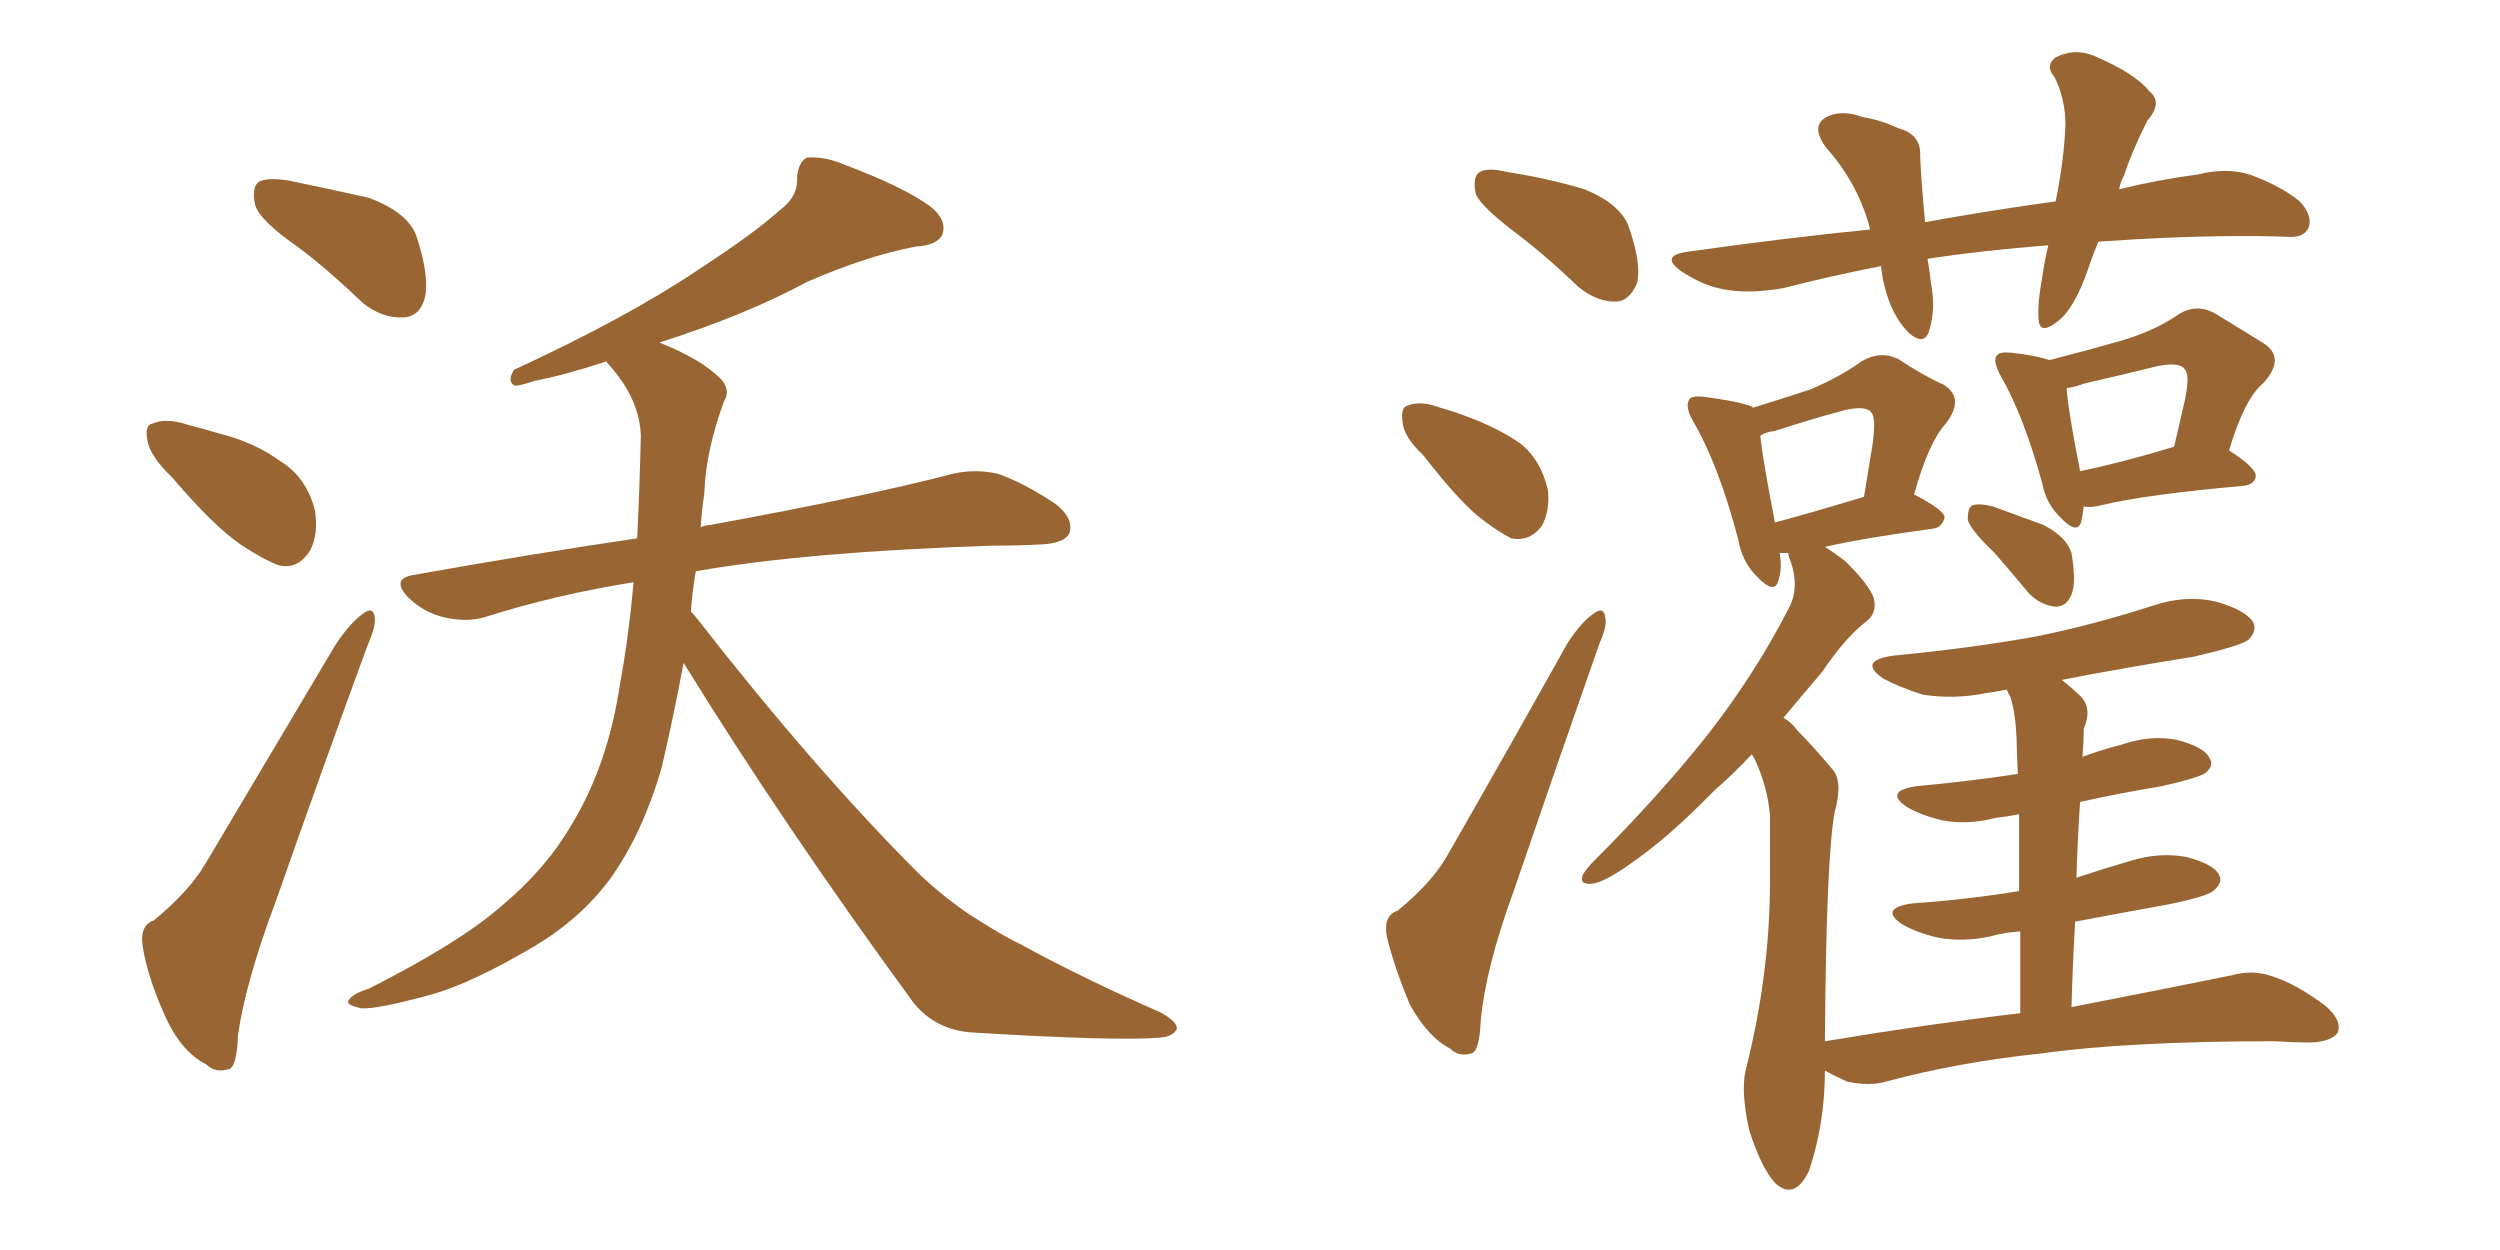 <svg xmlns="http://www.w3.org/2000/svg" xmlns:xlink="http://www.w3.org/1999/xlink" width="300" height="150"><path fill="#996633" padding="10" d="M35.89 29.74L35.89 29.74Q31.20 26.51 30.62 24.61L30.62 24.61Q30.18 22.41 31.05 21.83L31.05 21.83Q32.08 21.24 34.72 21.68L34.72 21.68Q39.70 22.71 44.24 23.73L44.24 23.73Q48.93 25.49 49.95 28.27L49.95 28.27Q51.56 33.11 50.98 35.74L50.98 35.74Q50.39 37.94 48.49 38.09L48.49 38.09Q45.85 38.23 43.51 36.33L43.51 36.33Q39.55 32.52 35.89 29.74ZM20.65 57.28L20.65 57.28Q18.16 54.93 17.72 53.03L17.72 53.03Q17.29 50.98 18.31 50.83L18.31 50.83Q19.92 50.10 22.56 50.98L22.56 50.98Q24.32 51.42 26.22 52.00L26.22 52.00Q30.47 53.03 33.69 55.37L33.69 55.37Q36.77 57.28 37.79 61.23L37.79 61.23Q38.23 64.16 37.21 66.06L37.21 66.06Q35.74 68.41 33.40 67.82L33.40 67.82Q31.49 67.09 28.86 65.33L28.86 65.33Q25.63 63.13 20.65 57.28ZM18.46 110.45L18.46 110.45Q22.71 106.93 24.61 103.71L24.61 103.71Q31.93 91.41 40.28 77.34L40.28 77.34Q42.04 74.71 43.51 73.68L43.51 73.68Q44.82 72.66 44.97 74.12L44.97 74.12Q45.12 75.15 44.09 77.49L44.09 77.49Q38.82 91.85 33.11 108.11L33.11 108.11Q29.44 117.92 28.56 124.22L28.56 124.22Q28.42 128.17 27.39 128.32L27.39 128.32Q25.78 128.76 24.76 127.73L24.76 127.73Q21.83 126.27 19.92 122.17L19.92 122.17Q17.72 117.33 17.14 113.67L17.14 113.67Q16.70 111.04 18.46 110.45ZM82.03 79.54L82.03 79.54L82.03 79.54Q80.86 85.84 79.39 92.14L79.39 92.14Q77.05 100.20 73.10 105.62L73.10 105.62Q69.58 110.30 64.16 113.53L64.16 113.53Q56.98 117.77 52.15 119.24L52.15 119.24Q45.26 121.14 43.36 121.00L43.36 121.00Q41.31 120.56 41.89 119.97L41.89 119.97Q42.33 119.24 44.24 118.65L44.24 118.65Q55.22 113.09 60.21 108.69L60.21 108.69Q65.48 104.30 68.55 99.02L68.55 99.02Q72.95 91.85 74.41 82.03L74.41 82.03Q75.44 76.46 76.03 69.87L76.03 69.87Q66.80 71.34 58.45 73.97L58.45 73.97Q56.25 74.71 53.47 74.12L53.47 74.12Q50.83 73.54 48.93 71.63L48.93 71.63Q46.88 69.43 49.66 68.99L49.66 68.99Q63.57 66.50 76.46 64.60L76.46 64.60Q76.76 58.59 76.90 52.29L76.90 52.29Q76.76 47.90 73.10 43.80L73.10 43.80Q72.80 43.51 72.80 43.36L72.80 43.36Q67.38 45.12 64.16 45.70L64.16 45.70Q62.40 46.29 61.82 46.29L61.82 46.29Q60.79 45.85 61.67 44.38L61.67 44.38Q75.29 38.09 83.79 32.37L83.79 32.37Q90.53 27.98 93.60 25.20L93.60 25.20Q95.80 23.58 95.65 21.24L95.65 21.24Q95.80 19.48 96.83 18.90L96.83 18.90Q99.02 18.75 101.37 19.78L101.37 19.78Q108.40 22.41 111.62 24.76L111.62 24.76Q113.67 26.37 113.09 28.13L113.09 28.13Q112.50 29.44 109.86 29.59L109.86 29.59Q103.86 30.76 96.83 33.84L96.83 33.84Q89.50 37.79 79.39 41.02L79.39 41.02Q79.10 41.02 79.25 41.16L79.25 41.16Q84.08 43.07 86.43 45.41L86.43 45.41Q87.74 46.73 86.87 48.19L86.87 48.19Q84.67 54.20 84.52 59.18L84.52 59.18Q84.23 61.08 84.08 63.28L84.08 63.28Q84.67 62.99 85.25 62.99L85.25 62.99Q103.71 59.62 114.40 56.84L114.40 56.84Q117.04 56.25 119.68 56.84L119.68 56.84Q122.75 57.86 126.71 60.50L126.71 60.50Q128.91 62.26 128.32 64.01L128.32 64.01Q127.73 65.19 124.95 65.33L124.95 65.33Q122.31 65.48 119.09 65.48L119.09 65.48Q96.83 66.21 83.50 68.55L83.50 68.55Q83.06 71.04 82.91 73.39L82.91 73.39Q83.35 73.83 83.79 74.41L83.79 74.41Q97.85 92.43 110.30 104.88L110.30 104.88Q113.09 107.52 116.31 109.72L116.31 109.72Q120.41 112.35 122.31 113.23L122.31 113.23Q129.79 117.33 139.16 121.44L139.16 121.44Q141.36 122.61 141.21 123.49L141.21 123.49Q140.77 124.37 139.31 124.51L139.31 124.51Q134.03 124.95 117.19 123.93L117.19 123.93Q112.35 123.78 109.57 120.26L109.57 120.26Q94.04 99.02 82.03 79.54ZM181.93 27.98L181.93 27.98Q177.69 24.76 177.10 23.29L177.10 23.29Q176.66 21.24 177.54 20.65L177.54 20.65Q178.56 20.07 180.91 20.65L180.91 20.65Q185.74 21.39 190.14 22.71L190.14 22.71Q194.38 24.46 195.41 27.10L195.41 27.10Q197.02 31.64 196.44 33.98L196.44 33.98Q195.56 36.04 194.09 36.18L194.09 36.18Q191.75 36.33 189.40 34.42L189.40 34.42Q185.60 30.76 181.93 27.98ZM170.80 54.64L170.80 54.64Q168.46 52.44 168.31 50.68L168.31 50.68Q168.02 48.78 169.04 48.63L169.04 48.63Q170.51 48.05 172.85 48.93L172.85 48.93Q174.46 49.37 175.93 49.95L175.93 49.95Q179.59 51.27 182.37 53.17L182.37 53.17Q184.86 55.08 185.74 58.74L185.74 58.74Q186.04 61.23 185.01 63.13L185.01 63.13Q183.54 65.04 181.35 64.60L181.35 64.60Q179.59 63.72 177.39 61.96L177.39 61.96Q174.90 59.91 170.80 54.64ZM167.72 109.28L167.72 109.28Q171.68 106.05 173.58 102.83L173.58 102.83Q180.47 90.82 188.09 77.20L188.09 77.20Q189.70 74.71 191.16 73.68L191.16 73.68Q192.48 72.66 192.63 74.12L192.63 74.12Q192.92 75 191.89 77.34L191.89 77.34Q187.06 91.11 181.64 106.93L181.64 106.93Q178.27 116.16 177.69 122.46L177.69 122.46Q177.54 126.27 176.51 126.42L176.51 126.42Q175.05 126.86 174.02 125.83L174.02 125.83Q171.39 124.51 169.19 120.56L169.19 120.56Q167.29 116.02 166.41 112.35L166.41 112.35Q165.97 109.86 167.72 109.28ZM250.05 60.79L250.05 60.79Q249.90 61.96 249.76 62.55L249.76 62.55Q249.32 64.31 247.12 61.96L247.12 61.96Q245.51 60.35 245.07 58.01L245.07 58.01Q242.87 49.95 240.09 45.12L240.09 45.12Q239.06 43.21 239.65 42.63L239.65 42.63Q239.94 42.19 241.41 42.33L241.41 42.33Q244.19 42.63 245.95 43.21L245.95 43.21Q251.07 41.89 254.59 40.87L254.59 40.87Q258.54 39.70 261.33 37.79L261.33 37.79Q263.53 36.33 265.87 37.65L265.87 37.65Q269.24 39.70 271.58 41.16L271.58 41.16Q274.37 42.92 271.58 46.00L271.58 46.00Q269.38 47.75 267.48 54.05L267.48 54.05Q270.70 56.10 270.70 57.13L270.70 57.13Q270.56 58.15 269.24 58.30L269.24 58.30Q257.52 59.33 252.10 60.64L252.10 60.64Q250.93 60.94 250.05 60.79ZM249.61 56.54L249.61 56.54Q254.59 55.52 260.89 53.61L260.89 53.61Q261.62 50.54 262.21 47.90L262.21 47.90Q262.79 44.97 262.21 44.38L262.21 44.38Q261.62 43.36 258.84 43.95L258.84 43.95Q254.74 44.97 250.20 46.00L250.20 46.00Q249.02 46.44 248.00 46.58L248.00 46.58Q248.14 49.07 249.61 56.54ZM239.36 66.36L239.36 66.36Q236.57 63.72 236.13 62.40L236.13 62.40Q236.13 60.79 236.72 60.64L236.72 60.64Q237.45 60.35 239.21 60.79L239.21 60.79Q242.43 61.96 245.21 62.99L245.21 62.99Q248.00 64.45 248.58 66.36L248.58 66.36Q249.17 69.87 248.58 71.34L248.58 71.34Q248.00 72.80 246.68 72.80L246.68 72.80Q244.92 72.66 243.46 71.19L243.46 71.19Q241.26 68.55 239.36 66.36ZM242.43 121.58L242.43 121.58Q242.43 115.87 242.43 111.77L242.43 111.77Q240.38 111.91 238.92 112.35L238.92 112.35Q235.55 113.09 232.47 112.50L232.47 112.50Q229.98 111.91 228.22 110.89L228.22 110.89Q225.44 108.98 229.54 108.40L229.54 108.40Q235.99 107.96 242.29 106.93L242.29 106.93Q242.29 101.37 242.29 97.71L242.29 97.71Q240.82 98.00 239.50 98.14L239.50 98.14Q236.13 99.02 233.06 98.44L233.06 98.44Q230.57 97.85 228.81 96.83L228.81 96.83Q226.03 94.92 229.98 94.34L229.98 94.34Q236.43 93.75 242.14 92.87L242.14 92.87Q241.99 89.65 241.99 88.62L241.99 88.62Q241.85 85.55 241.26 83.64L241.26 83.64Q240.97 83.20 240.82 82.76L240.82 82.76Q239.21 83.06 238.18 83.20L238.18 83.20Q234.38 83.94 230.71 83.35L230.71 83.35Q227.93 82.47 226.03 81.45L226.03 81.45Q222.80 79.25 227.34 78.66L227.34 78.66Q236.57 77.78 244.63 76.32L244.63 76.32Q251.66 74.85 258.40 72.66L258.40 72.66Q262.35 71.34 266.02 72.22L266.02 72.22Q269.53 73.24 270.41 74.71L270.41 74.71Q270.85 75.73 269.82 76.76L269.82 76.76Q268.95 77.49 263.23 78.81L263.23 78.81Q254.88 80.13 247.41 81.59L247.41 81.59Q248.73 82.62 249.76 83.64L249.76 83.64Q251.07 85.11 250.05 87.45L250.05 87.45Q250.05 88.92 249.90 90.82L249.90 90.82Q252.25 89.94 254.59 89.36L254.59 89.36Q257.96 88.18 261.18 88.77L261.18 88.77Q264.55 89.65 265.14 90.97L265.14 90.97Q265.72 91.85 264.70 92.72L264.70 92.72Q263.96 93.31 259.42 94.34L259.42 94.34Q254.15 95.21 249.61 96.24L249.61 96.24Q249.32 100.49 249.17 105.32L249.17 105.32Q252.25 104.30 255.76 103.27L255.76 103.27Q259.13 102.25 262.35 102.83L262.35 102.83Q265.72 103.71 266.31 105.03L266.31 105.03Q266.75 105.91 265.72 106.79L265.72 106.79Q265.14 107.52 260.16 108.54L260.16 108.54Q254.44 109.57 249.02 110.60L249.02 110.60Q248.73 115.43 248.58 120.85L248.58 120.85Q260.60 118.51 267.77 117.04L267.77 117.04Q270.41 116.31 272.75 117.19L272.75 117.19Q275.54 118.07 279.05 120.70L279.05 120.70Q281.10 122.46 280.52 123.93L280.52 123.93Q279.79 124.95 277.44 125.10L277.44 125.10Q275.24 125.10 272.90 124.95L272.90 124.95Q255.47 124.95 244.92 126.42L244.92 126.42Q235.11 127.44 226.32 129.79L226.32 129.79Q224.41 130.37 221.63 129.79L221.63 129.79Q220.02 129.05 218.99 128.47L218.99 128.47Q218.99 134.77 217.09 140.48L217.09 140.48Q215.33 144.14 212.99 141.94L212.99 141.94Q211.38 140.19 209.91 135.64L209.91 135.64Q208.89 131.10 209.47 128.47L209.47 128.47Q212.40 116.89 212.40 105.76L212.40 105.76Q212.40 101.95 212.40 97.85L212.40 97.85Q212.11 94.48 210.64 91.26L210.64 91.26Q210.35 90.67 210.21 90.53L210.21 90.53Q207.86 93.02 205.66 94.92L205.66 94.92Q200.10 100.63 195.56 103.71L195.56 103.71Q192.48 105.91 191.02 106.05L191.02 106.05Q189.40 106.20 189.99 104.88L189.99 104.88Q190.43 104.15 191.46 103.13L191.46 103.13Q199.07 95.51 204.79 88.33L204.79 88.33Q210.64 80.86 214.75 72.80L214.75 72.80Q215.92 70.46 214.89 67.38L214.89 67.38Q214.60 66.80 214.60 66.36L214.60 66.36Q213.87 66.36 213.72 66.36L213.72 66.36Q213.72 66.36 213.57 66.36L213.57 66.36Q213.87 68.26 213.43 69.58L213.43 69.58Q212.99 71.48 210.79 69.14L210.79 69.14Q209.03 67.38 208.59 64.75L208.59 64.75Q206.25 55.81 203.17 50.54L203.17 50.54Q202.15 48.78 202.73 47.90L202.73 47.90Q203.03 47.46 204.49 47.61L204.49 47.61Q208.74 48.19 210.21 48.78L210.21 48.78Q210.21 48.78 210.35 48.93L210.35 48.93Q214.16 47.75 217.24 46.73L217.24 46.73Q220.75 45.26 223.39 43.36L223.39 43.36Q225.59 42.04 227.78 43.07L227.78 43.07Q230.86 45.12 233.20 46.14L233.20 46.14Q235.84 47.75 233.50 50.83L233.50 50.83Q231.45 53.03 229.69 59.33L229.69 59.33Q233.35 61.23 233.35 62.11L233.35 62.11Q233.06 63.28 232.03 63.43L232.03 63.43Q223.39 64.60 218.99 65.63L218.99 65.63Q220.17 66.36 221.48 67.38L221.48 67.38Q224.41 70.31 224.85 71.78L224.85 71.78Q225.29 73.54 223.97 74.56L223.97 74.56Q221.48 76.46 218.70 80.57L218.70 80.57Q216.21 83.50 214.01 86.13L214.01 86.13Q215.04 86.72 215.63 87.60L215.63 87.60Q217.53 89.50 219.87 92.29L219.87 92.29Q221.19 93.75 220.17 97.41L220.17 97.41Q219.14 102.83 218.99 124.95L218.99 124.95Q231.30 122.90 242.43 121.58ZM212.99 62.70L212.99 62.70Q217.38 61.52 223.68 59.62L223.68 59.62Q224.27 56.10 224.71 53.32L224.71 53.32Q225.15 50.10 224.56 49.51L224.56 49.51Q223.97 48.63 221.34 49.22L221.34 49.22Q217.53 50.24 212.99 51.71L212.99 51.71Q211.82 51.86 211.23 52.29L211.23 52.29Q211.52 55.08 212.99 62.70ZM251.81 29.00L251.81 29.00L251.81 29.00Q251.07 30.76 250.49 32.52L250.49 32.52Q248.88 37.06 246.97 38.53L246.97 38.53Q244.78 40.28 244.63 38.38L244.63 38.38Q244.48 36.47 245.07 33.25L245.07 33.25Q245.36 31.20 245.80 29.44L245.80 29.44Q238.04 30.03 231.30 31.05L231.30 31.05Q231.59 32.67 231.74 34.13L231.74 34.13Q232.32 37.21 231.45 39.84L231.45 39.84Q230.86 41.46 229.10 39.99L229.10 39.99Q227.34 38.23 226.46 35.45L226.46 35.45Q225.88 33.69 225.73 31.93L225.73 31.93Q219.73 33.11 214.01 34.57L214.01 34.57Q209.91 35.30 206.84 34.72L206.84 34.72Q204.35 34.28 201.71 32.52L201.71 32.52Q199.07 30.62 202.73 30.18L202.73 30.18Q214.16 28.56 224.41 27.54L224.41 27.54Q224.27 27.10 224.27 26.95L224.27 26.95Q222.80 21.83 219.14 17.72L219.14 17.72Q217.09 14.94 219.43 13.92L219.43 13.92Q221.19 13.18 223.54 14.06L223.54 14.06Q225.59 14.36 227.78 15.38L227.78 15.38Q230.57 16.11 230.42 18.75L230.42 18.75Q230.57 22.12 231.01 26.66L231.01 26.66Q239.06 25.20 246.68 24.17L246.68 24.17Q247.71 19.04 247.85 14.94L247.85 14.94Q247.85 11.87 246.53 9.23L246.53 9.23Q245.36 7.91 246.68 6.88L246.68 6.88Q249.02 5.71 251.37 6.74L251.37 6.74Q256.20 8.79 257.96 10.99L257.96 10.99Q259.57 12.30 257.67 14.50L257.67 14.50Q255.76 18.31 254.88 21.09L254.88 21.09Q254.44 21.83 254.30 22.71L254.30 22.71Q259.13 21.53 263.67 20.95L263.67 20.95Q267.19 20.07 269.97 20.95L269.97 20.95Q273.63 22.27 275.98 24.17L275.98 24.17Q277.59 25.93 277.00 27.39L277.00 27.39Q276.42 28.56 274.51 28.42L274.51 28.42Q267.04 28.13 256.35 28.71L256.35 28.71Q254.00 28.86 251.81 29.00Z"/></svg>